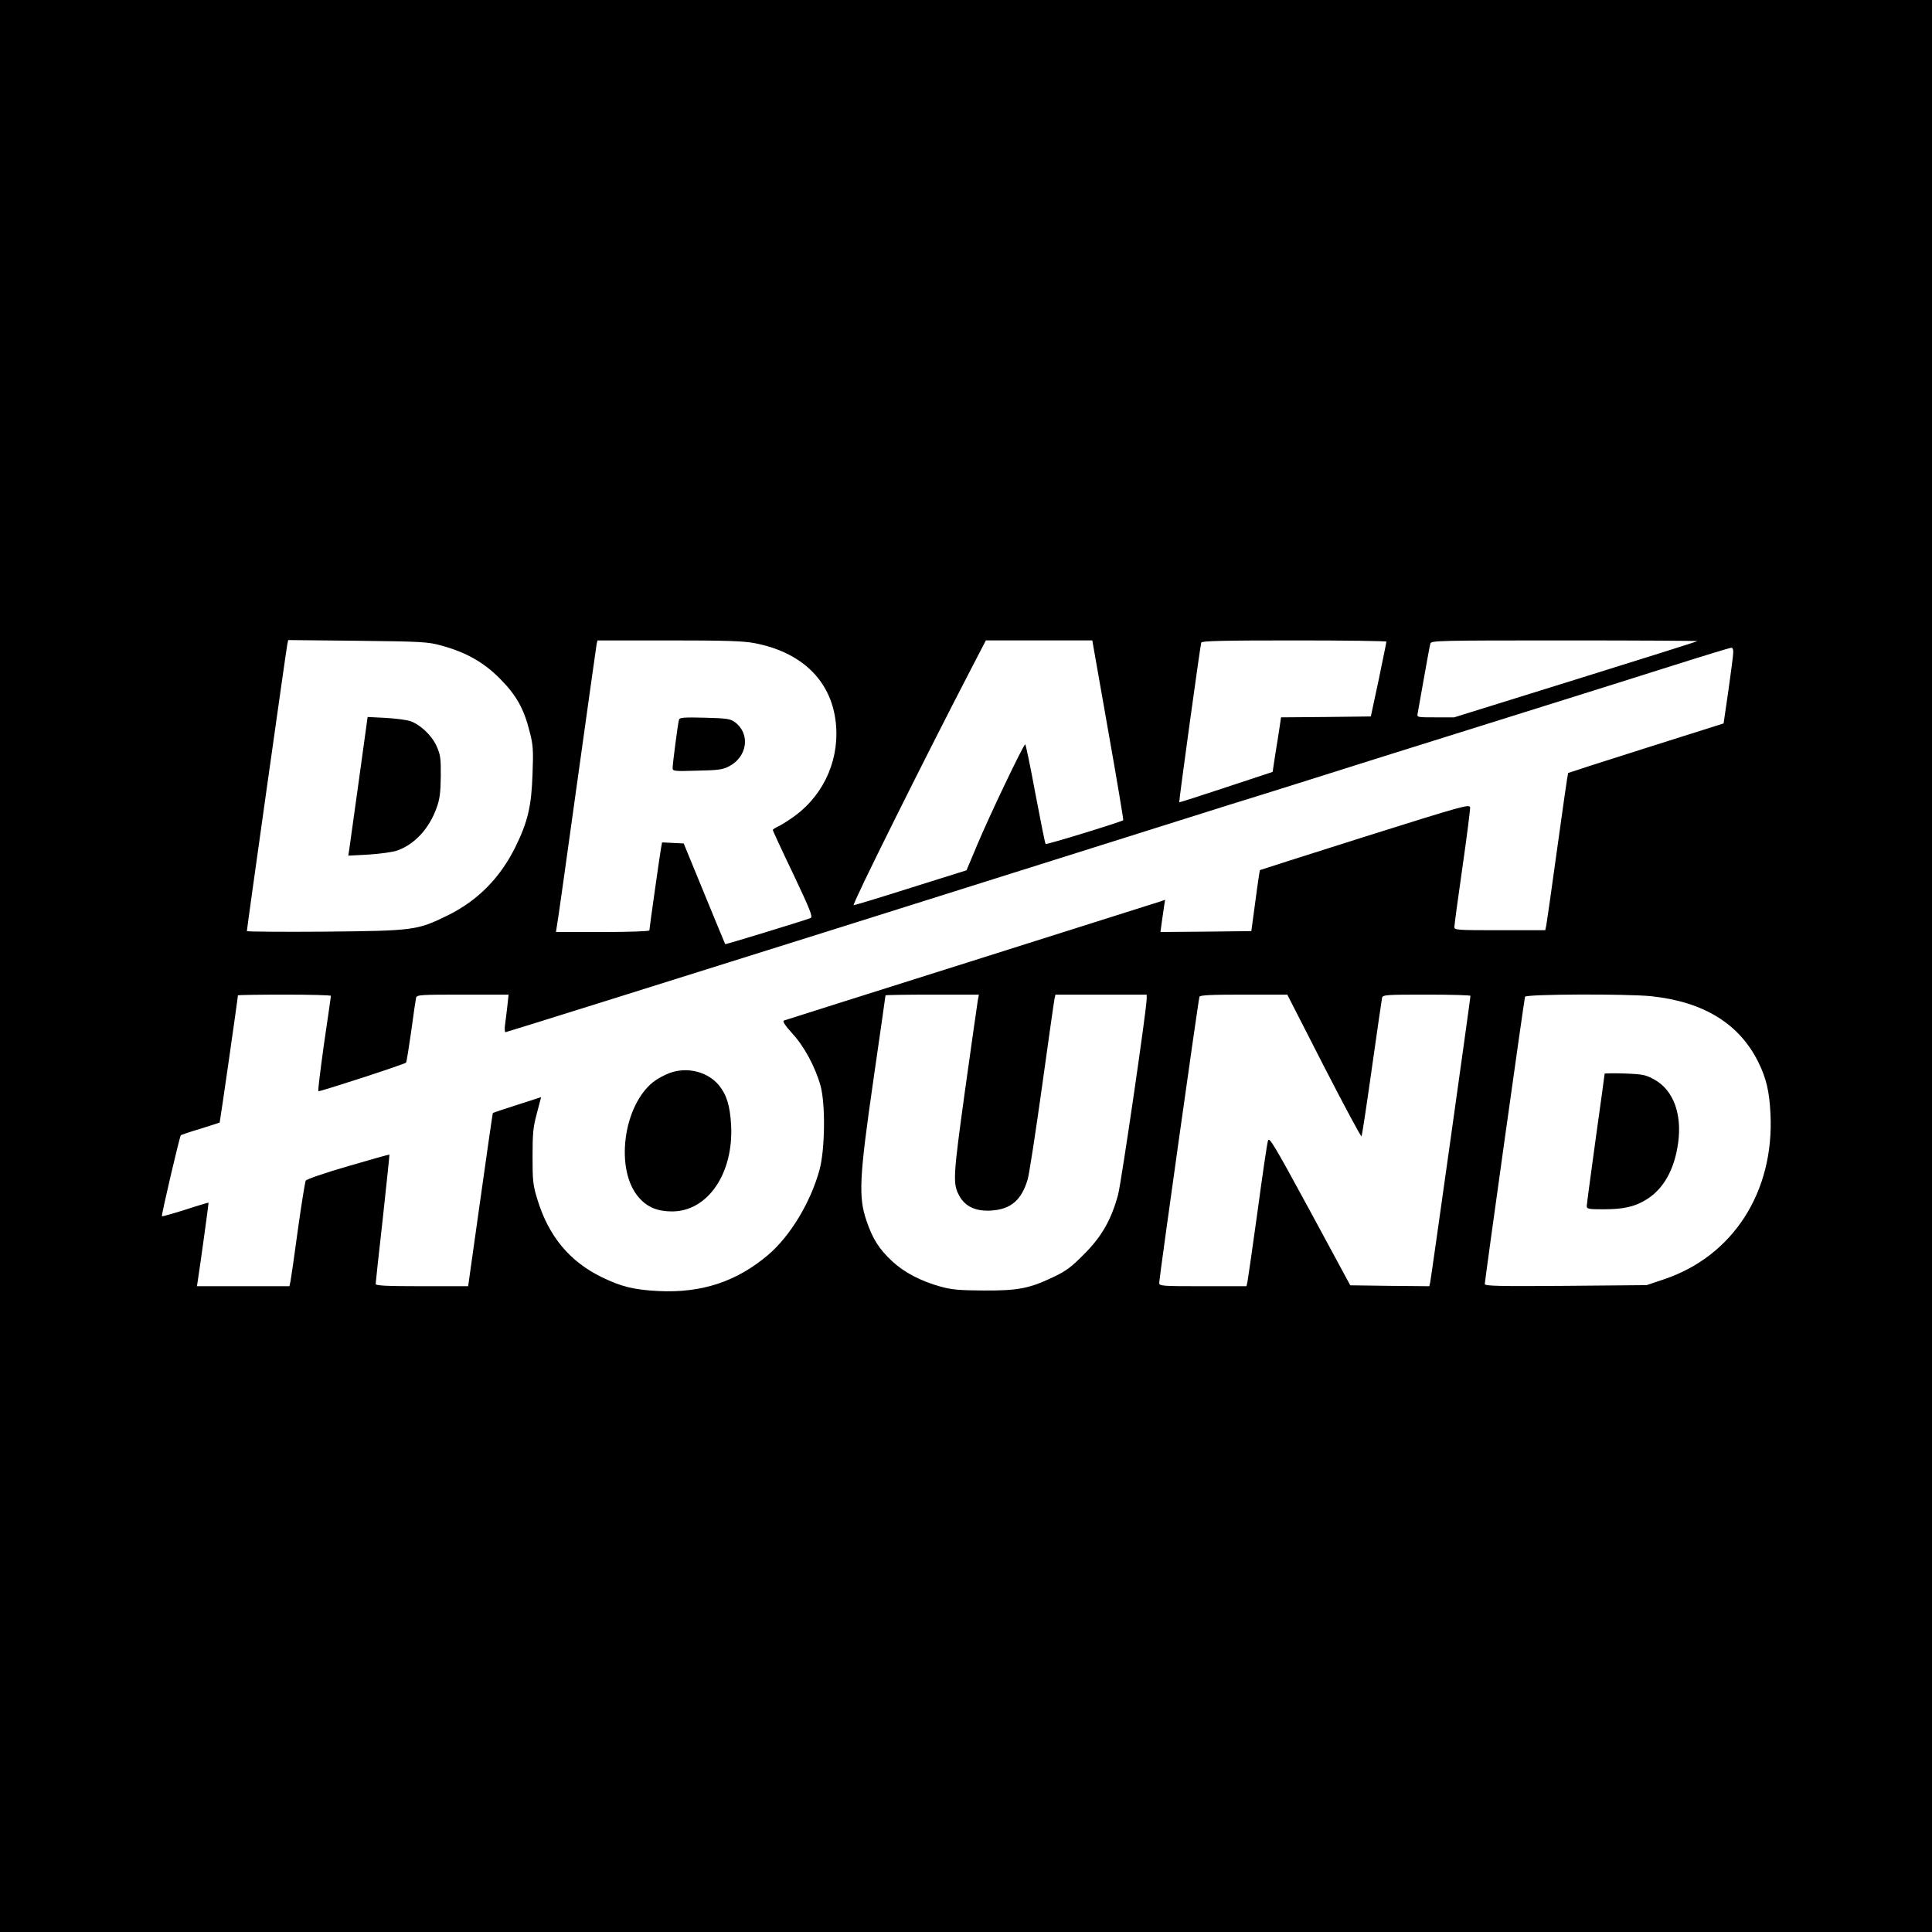 <?xml version="1.0" standalone="no"?>
<!DOCTYPE svg PUBLIC "-//W3C//DTD SVG 20010904//EN"
 "http://www.w3.org/TR/2001/REC-SVG-20010904/DTD/svg10.dtd">
<svg version="1.0" xmlns="http://www.w3.org/2000/svg"
 width="1080pt" height="1080pt" viewBox="0 0 1080 1080"
 preserveAspectRatio="xMidYMid meet">
<g transform="translate(0,1080) scale(0.1,-0.1)"
fill="#000000" stroke="none">
<path d="M0 5400 l0 -5400 5400 0 5400 0 0 5400 0 5400 -5400 0 -5400 0 0
-5400z m2465 1792 c140 -38 239 -94 330 -186 92 -93 134 -168 166 -297 19 -72
21 -103 16 -233 -6 -183 -26 -268 -96 -411 -86 -173 -209 -298 -376 -381 -173
-85 -189 -87 -687 -92 -241 -2 -438 0 -438 3 0 13 221 1581 226 1603 l5 24
387 -4 c359 -4 393 -6 467 -26z m1752 13 c259 -49 422 -203 453 -427 29 -209
-57 -414 -227 -539 -28 -21 -68 -46 -87 -56 -20 -9 -36 -19 -36 -23 0 -3 51
-114 114 -245 96 -203 111 -241 97 -247 -28 -12 -474 -148 -477 -146 -1 2 -54
129 -117 283 l-115 280 -61 3 -60 3 -6 -33 c-8 -47 -65 -449 -65 -459 0 -5
-117 -9 -261 -9 l-261 0 5 33 c4 17 54 374 112 792 58 418 108 770 110 783 l5
22 399 0 c314 0 416 -3 478 -15z m1977 -485 c49 -276 87 -503 85 -505 -9 -9
-429 -138 -434 -133 -3 2 -28 129 -57 281 -28 152 -54 277 -57 276 -10 -1
-198 -395 -265 -554 l-63 -150 -309 -97 c-170 -54 -315 -98 -322 -98 -12 0
389 805 655 1318 l84 162 298 0 297 0 88 -500z m1556 493 c0 -5 -20 -100 -43
-213 l-44 -205 -251 -3 -251 -2 -7 -48 c-4 -26 -14 -94 -24 -152 l-16 -105
-260 -86 c-142 -47 -260 -85 -262 -84 -3 3 117 873 123 893 4 9 116 12 520 12
283 0 515 -3 515 -7z m1739 3 c-2 -2 -309 -99 -682 -215 l-678 -211 -105 0
c-103 0 -104 0 -99 23 2 12 18 101 35 197 17 96 33 183 36 193 5 16 49 17 751
17 411 0 744 -2 742 -4z m200 -63 c0 -16 -13 -111 -27 -212 l-27 -185 -433
-137 c-238 -75 -435 -139 -436 -140 -2 -2 -29 -188 -60 -414 -31 -225 -59
-422 -62 -437 l-6 -28 -254 0 c-240 0 -254 1 -254 18 0 10 20 160 45 333 25
173 44 324 43 335 -3 20 -35 11 -588 -163 -322 -102 -586 -186 -587 -187 -1
-1 -13 -78 -25 -171 l-23 -170 -254 -3 -254 -2 7 52 c4 29 10 70 13 90 l6 38
-29 -10 c-16 -5 -492 -156 -1059 -335 -566 -179 -1036 -327 -1043 -330 -9 -3
6 -27 46 -71 67 -72 130 -189 159 -294 28 -103 25 -357 -6 -470 -50 -182 -163
-369 -287 -475 -177 -150 -372 -214 -614 -202 -136 7 -206 24 -315 77 -181 88
-298 229 -361 435 -25 81 -27 105 -27 240 0 127 3 164 24 241 l24 91 -133 -43
c-73 -23 -135 -44 -137 -46 -1 -1 -33 -220 -70 -485 l-68 -483 -258 0 c-201 0
-259 3 -259 13 0 6 18 172 40 367 21 195 38 355 37 356 -1 1 -105 -28 -231
-65 -135 -39 -232 -73 -237 -81 -4 -8 -24 -132 -44 -275 -19 -143 -38 -272
-41 -287 l-6 -28 -258 0 -259 0 5 33 c15 96 61 432 60 434 -1 1 -59 -16 -129
-39 -70 -22 -130 -39 -132 -37 -4 4 99 447 106 453 2 2 51 19 109 36 58 18
106 34 108 35 2 2 102 698 102 711 0 2 117 4 260 4 143 0 260 -3 260 -7 0 -5
-18 -126 -39 -270 -20 -145 -35 -263 -31 -263 19 0 485 152 490 160 3 5 16 85
29 177 12 92 25 176 27 186 5 16 26 17 261 17 l256 0 -6 -57 c-4 -32 -9 -79
-13 -105 -4 -27 -3 -48 2 -48 5 0 853 266 1884 590 1031 325 2006 632 2165
682 160 49 547 171 860 270 314 98 734 230 935 293 201 63 507 159 680 214
173 55 321 100 328 100 7 1 12 -11 11 -26z m-4223 -1945 c-3 -18 -35 -243 -71
-500 -68 -494 -70 -525 -31 -595 32 -58 93 -86 178 -80 109 7 169 59 203 175
8 27 44 260 80 518 36 258 67 479 70 492 l5 22 255 0 255 0 0 -23 c0 -58 -142
-1029 -160 -1096 -38 -140 -92 -234 -189 -331 -71 -72 -101 -95 -171 -128
-136 -65 -199 -77 -390 -76 -136 1 -179 4 -243 22 -108 30 -201 78 -268 140
-73 67 -111 126 -145 227 -46 135 -41 239 39 793 37 255 67 465 67 468 0 2
118 4 261 4 l261 0 -6 -32z m1934 -367 c113 -220 208 -397 211 -393 3 4 29
176 58 382 29 206 55 383 57 393 5 16 26 17 250 17 134 0 244 -3 244 -7 0 -13
-220 -1579 -225 -1601 l-5 -22 -221 2 -221 3 -226 418 c-203 374 -228 415
-234 390 -5 -15 -31 -192 -58 -393 -28 -201 -53 -377 -56 -392 l-6 -28 -244 0
c-231 0 -244 1 -244 19 0 25 219 1583 225 1599 3 9 62 12 248 12 l243 0 204
-399z m1831 390 c293 -31 492 -154 598 -368 44 -89 62 -163 68 -289 22 -437
-210 -797 -597 -926 l-95 -32 -452 -4 c-369 -3 -453 -1 -453 10 0 19 220 1591
225 1606 5 15 568 17 706 3z"/>
<path d="M2007 6444 c-27 -192 -51 -367 -54 -388 l-6 -39 115 6 c63 4 134 14
157 22 98 34 180 122 222 240 17 47 22 84 23 175 1 101 -2 121 -23 168 -27 61
-92 122 -148 141 -21 7 -83 15 -138 18 l-100 5 -48 -348z"/>
<path d="M3796 6778 c-6 -16 -36 -248 -36 -272 0 -17 11 -18 138 -14 115 2
143 6 177 24 104 54 121 183 32 248 -25 18 -46 21 -168 24 -110 3 -140 1 -143
-10z"/>
<path d="M3744 4802 c-28 -10 -69 -32 -92 -50 -170 -135 -215 -493 -81 -646
48 -55 105 -78 187 -78 199 1 343 213 329 482 -6 109 -25 170 -68 223 -63 76
-176 105 -275 69z"/>
<path d="M8970 4798 c0 -2 -22 -166 -50 -364 -27 -197 -50 -367 -50 -376 0
-16 11 -18 90 -18 114 0 175 13 241 53 98 59 160 170 180 319 22 162 -27 293
-131 352 -51 28 -64 31 -167 35 -62 2 -113 1 -113 -1z"/>
</g>
</svg>
